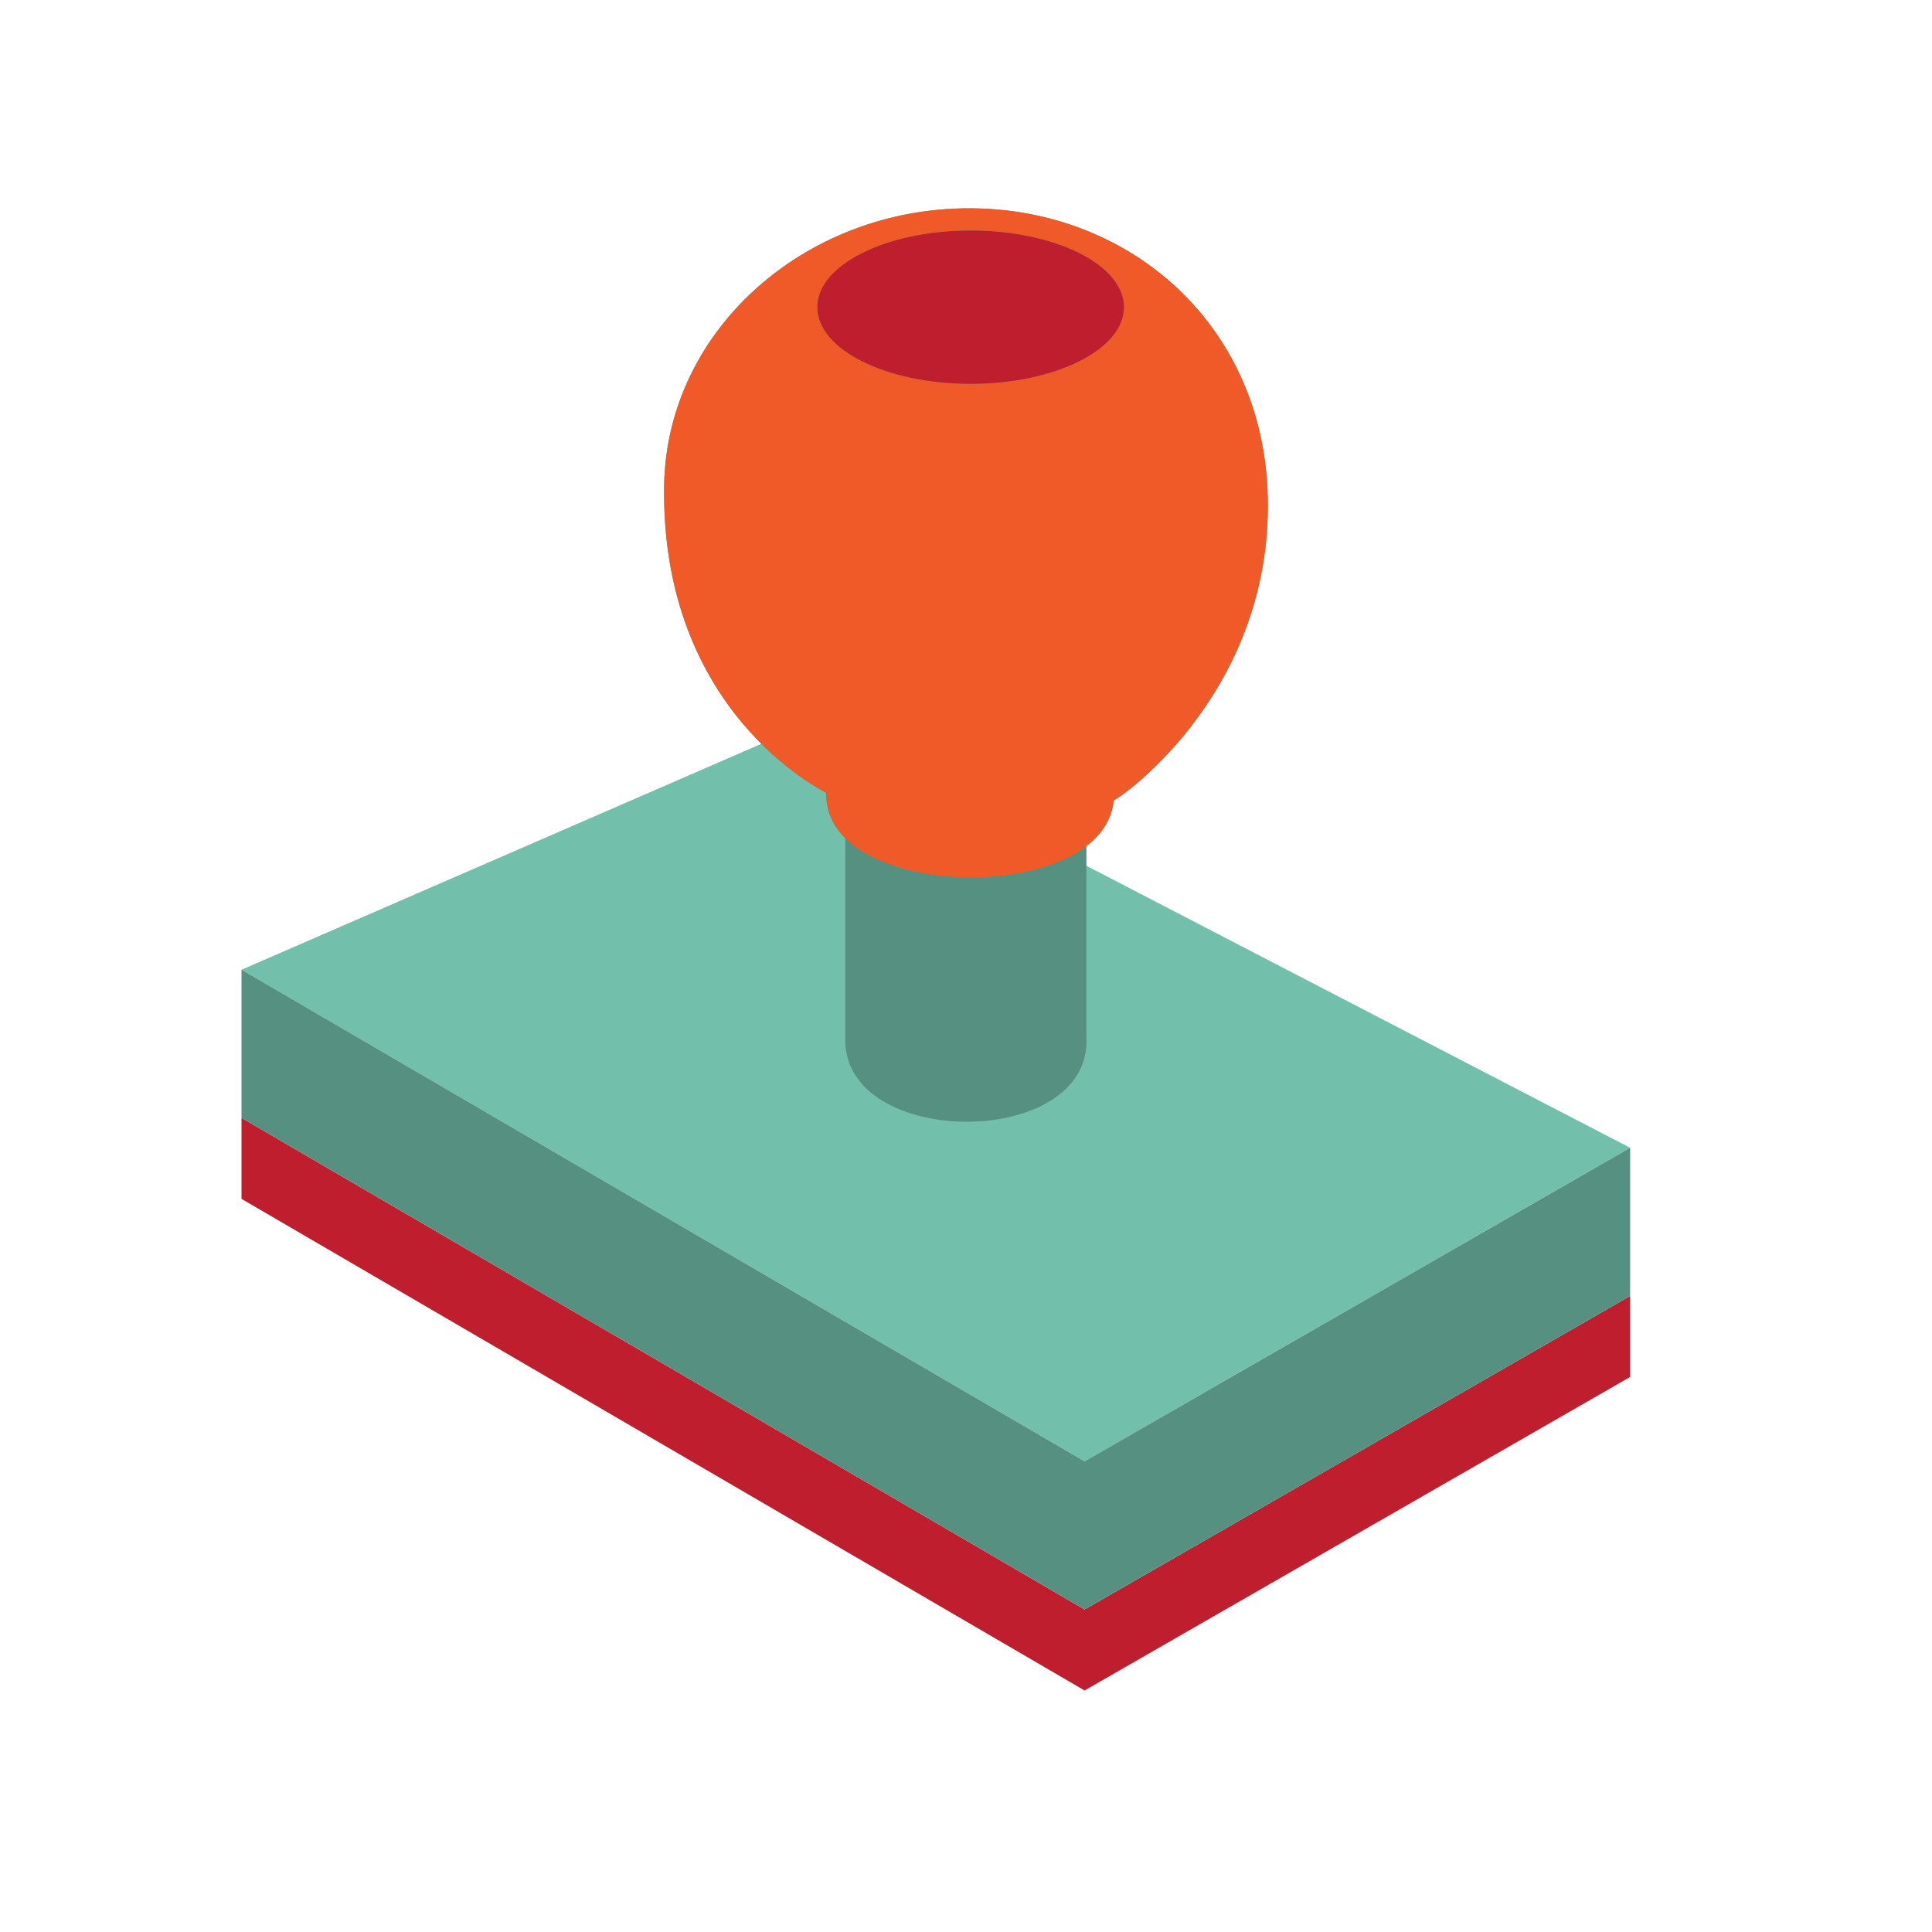 <svg width="128" height="128" viewBox="0 0 128 128" fill="none" xmlns="http://www.w3.org/2000/svg">
<path d="M16 74.06V79.428L71.856 112L108 91.228V85.86L71.856 106.632L16 74.06Z" fill="#BE1E2D"/>
<path d="M53.684 47.872L16 64.248L71.856 96.816L108 76.044L53.684 47.872Z" fill="#72C0AB"/>
<path d="M108 76.044V85.86L71.856 106.632L16 74.06V64.244L71.856 96.816L108 76.044ZM84 33.488C84 46.372 73.824 53.144 73.784 53.02C73.672 54.252 72.992 55.256 71.976 56.04V68.76C72.32 76.184 55.788 76.16 56 68.76V55.528C55.184 54.716 54.708 53.72 54.748 52.532C54.528 52.38 43.784 47.216 44 32.2C44.152 21.684 53.696 13.456 64.908 13.812C75.32 14.14 84 21.932 84 33.488Z" fill="#569080"/>
<path d="M64.908 13.812C53.696 13.456 44.152 21.684 44 32.2C43.784 47.216 54.528 52.38 54.748 52.532C54.504 59.744 73.152 60.064 73.784 53.02C73.824 53.14 84 46.372 84 33.488C84 21.932 75.32 14.14 64.908 13.812ZM64.308 25.428C58.7 25.428 54.152 23.156 54.152 20.352C54.152 17.548 58.7 15.276 64.308 15.276C69.916 15.276 74.46 17.548 74.46 20.352C74.46 23.156 69.916 25.428 64.308 25.428Z" fill="#F05A28"/>
<path d="M64.308 25.428C69.917 25.428 74.464 23.155 74.464 20.352C74.464 17.549 69.917 15.276 64.308 15.276C58.699 15.276 54.152 17.549 54.152 20.352C54.152 23.155 58.699 25.428 64.308 25.428Z" fill="#BE1E2D"/>
</svg>
